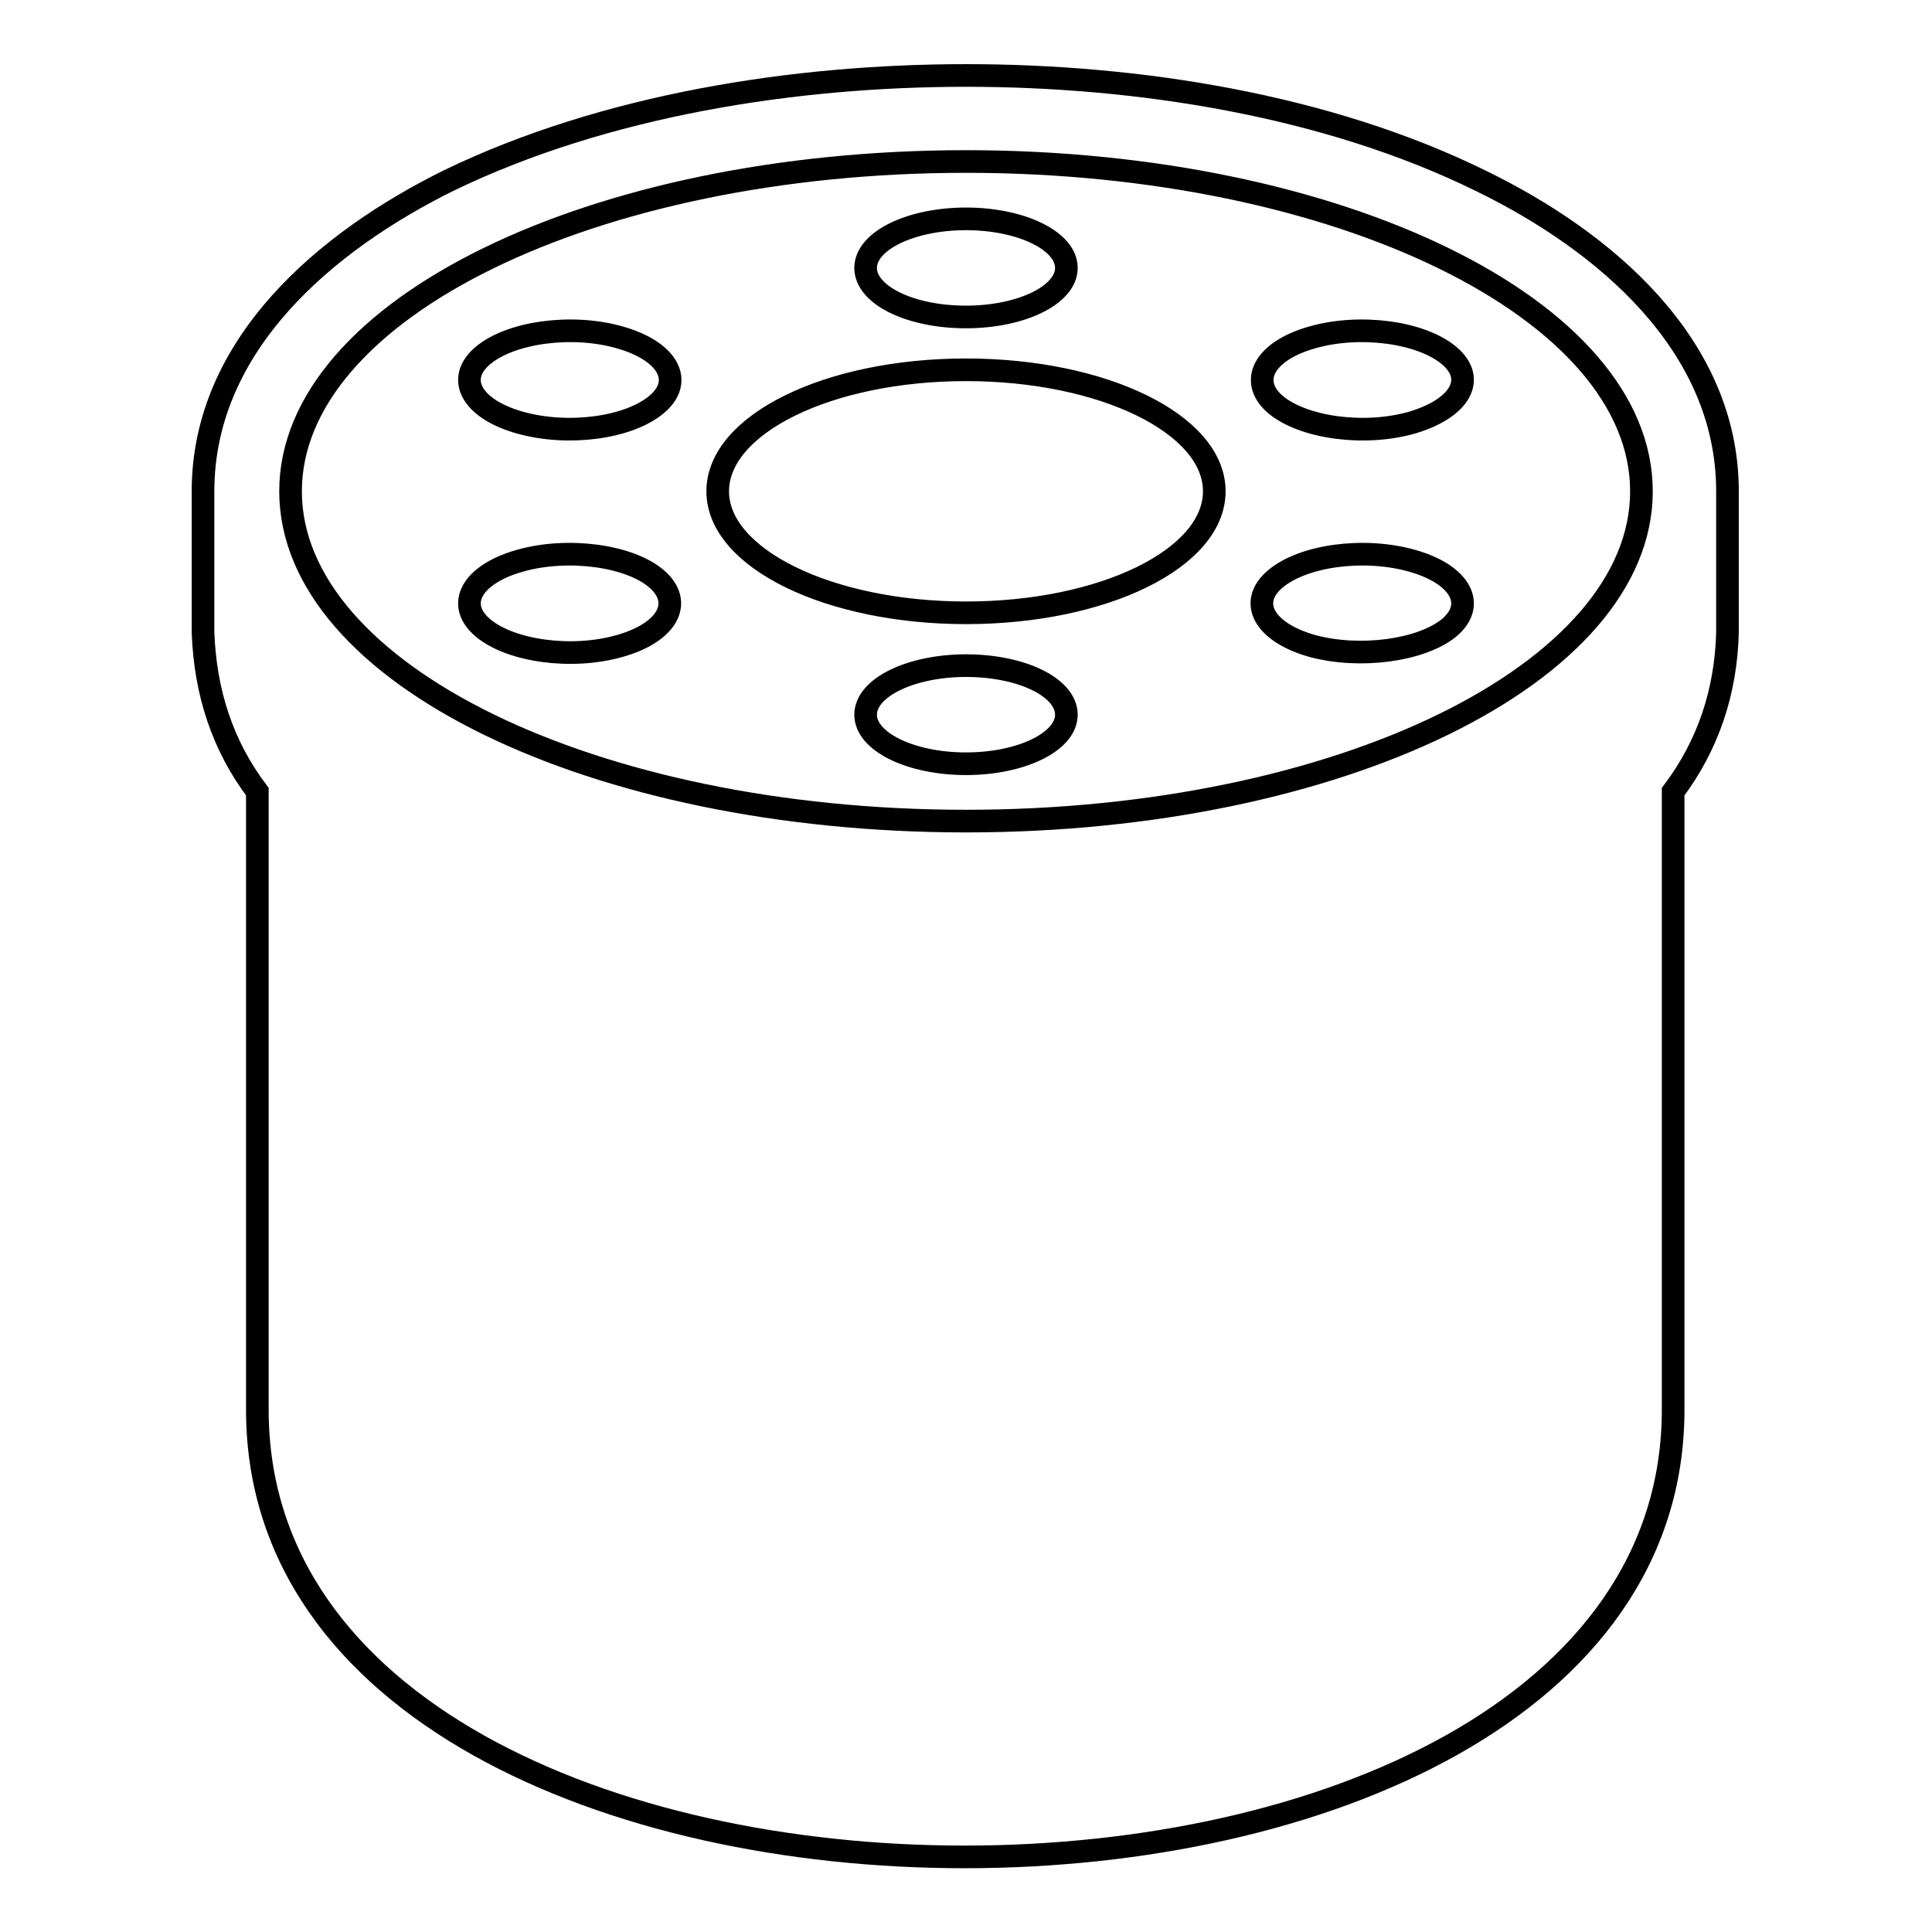 <?xml version="1.0" encoding="utf-8"?>
<!-- Svg Vector Icons : http://www.onlinewebfonts.com/icon -->
<!DOCTYPE svg PUBLIC "-//W3C//DTD SVG 1.1//EN" "http://www.w3.org/Graphics/SVG/1.1/DTD/svg11.dtd">
<svg version="1.1" xmlns="http://www.w3.org/2000/svg" xmlns:xlink="http://www.w3.org/1999/xlink" x="0px" y="0px" viewBox="0 0 256 256" enable-background="new 0 0 256 256" xml:space="preserve">
<g><g><path stroke-width="3" fill-opacity="0" stroke="#000000"  d="M228.9,65.1v18.7c-0.2,7.9-2.6,15-7.2,21.1v81.9c0,78.9-187.6,79.1-187.6,0v-81.9c-4.6-6.1-6.9-13.1-7.2-21.1V65.1c0-19.5,16.4-33.2,32.6-41.2C80.2,13.9,105.3,10,128,10c22.7,0,47.8,3.9,68.3,14C212.5,31.9,228.9,45.6,228.9,65.1L228.9,65.1z M128,49c-18.2,0-32.9,7.2-32.9,16.1c0,8.9,14.8,16.1,32.9,16.1c18.2,0,32.9-7.2,32.9-16.1C160.9,56.2,146.2,49,128,49L128,49z M128,29c-7.3,0-13.3,2.9-13.3,6.5c0,3.6,5.9,6.5,13.3,6.5c7.3,0,13.3-2.9,13.3-6.5S135.3,29,128,29L128,29z M192,47.1c-3.7-3.1-11.8-4.2-18.1-2.4c-6.4,1.8-8.5,5.8-4.9,8.9c3.7,3.1,11.8,4.2,18.1,2.4C193.5,54.1,195.7,50.2,192,47.1L192,47.1z M192,83.2c3.7-3.1,1.5-7.1-4.9-8.9c-6.4-1.8-14.4-0.7-18.1,2.4c-3.7,3.1-1.5,7.1,4.9,8.9C180.2,87.3,188.3,86.2,192,83.2L192,83.2z M128,101.2c7.3,0,13.3-2.9,13.3-6.5s-5.9-6.5-13.3-6.5c-7.3,0-13.3,2.9-13.3,6.5C114.7,98.3,120.7,101.2,128,101.2L128,101.2z M64,83.2c3.7,3.1,11.8,4.2,18.1,2.4c6.4-1.8,8.5-5.8,4.9-8.9s-11.8-4.2-18.1-2.4C62.5,76.1,60.3,80.1,64,83.2L64,83.2z M64,47.1c-3.7,3.1-1.5,7.1,4.9,8.9c6.4,1.8,14.4,0.7,18.1-2.4c3.7-3.1,1.5-7.1-4.9-8.9C75.8,42.9,67.7,44,64,47.1L64,47.1z M128,21.4c-49.4,0-89.5,19.6-89.5,43.7c0,24.1,40.1,43.7,89.5,43.7c49.4,0,89.5-19.6,89.5-43.7C217.5,41,177.4,21.4,128,21.4z"/></g></g>
</svg>